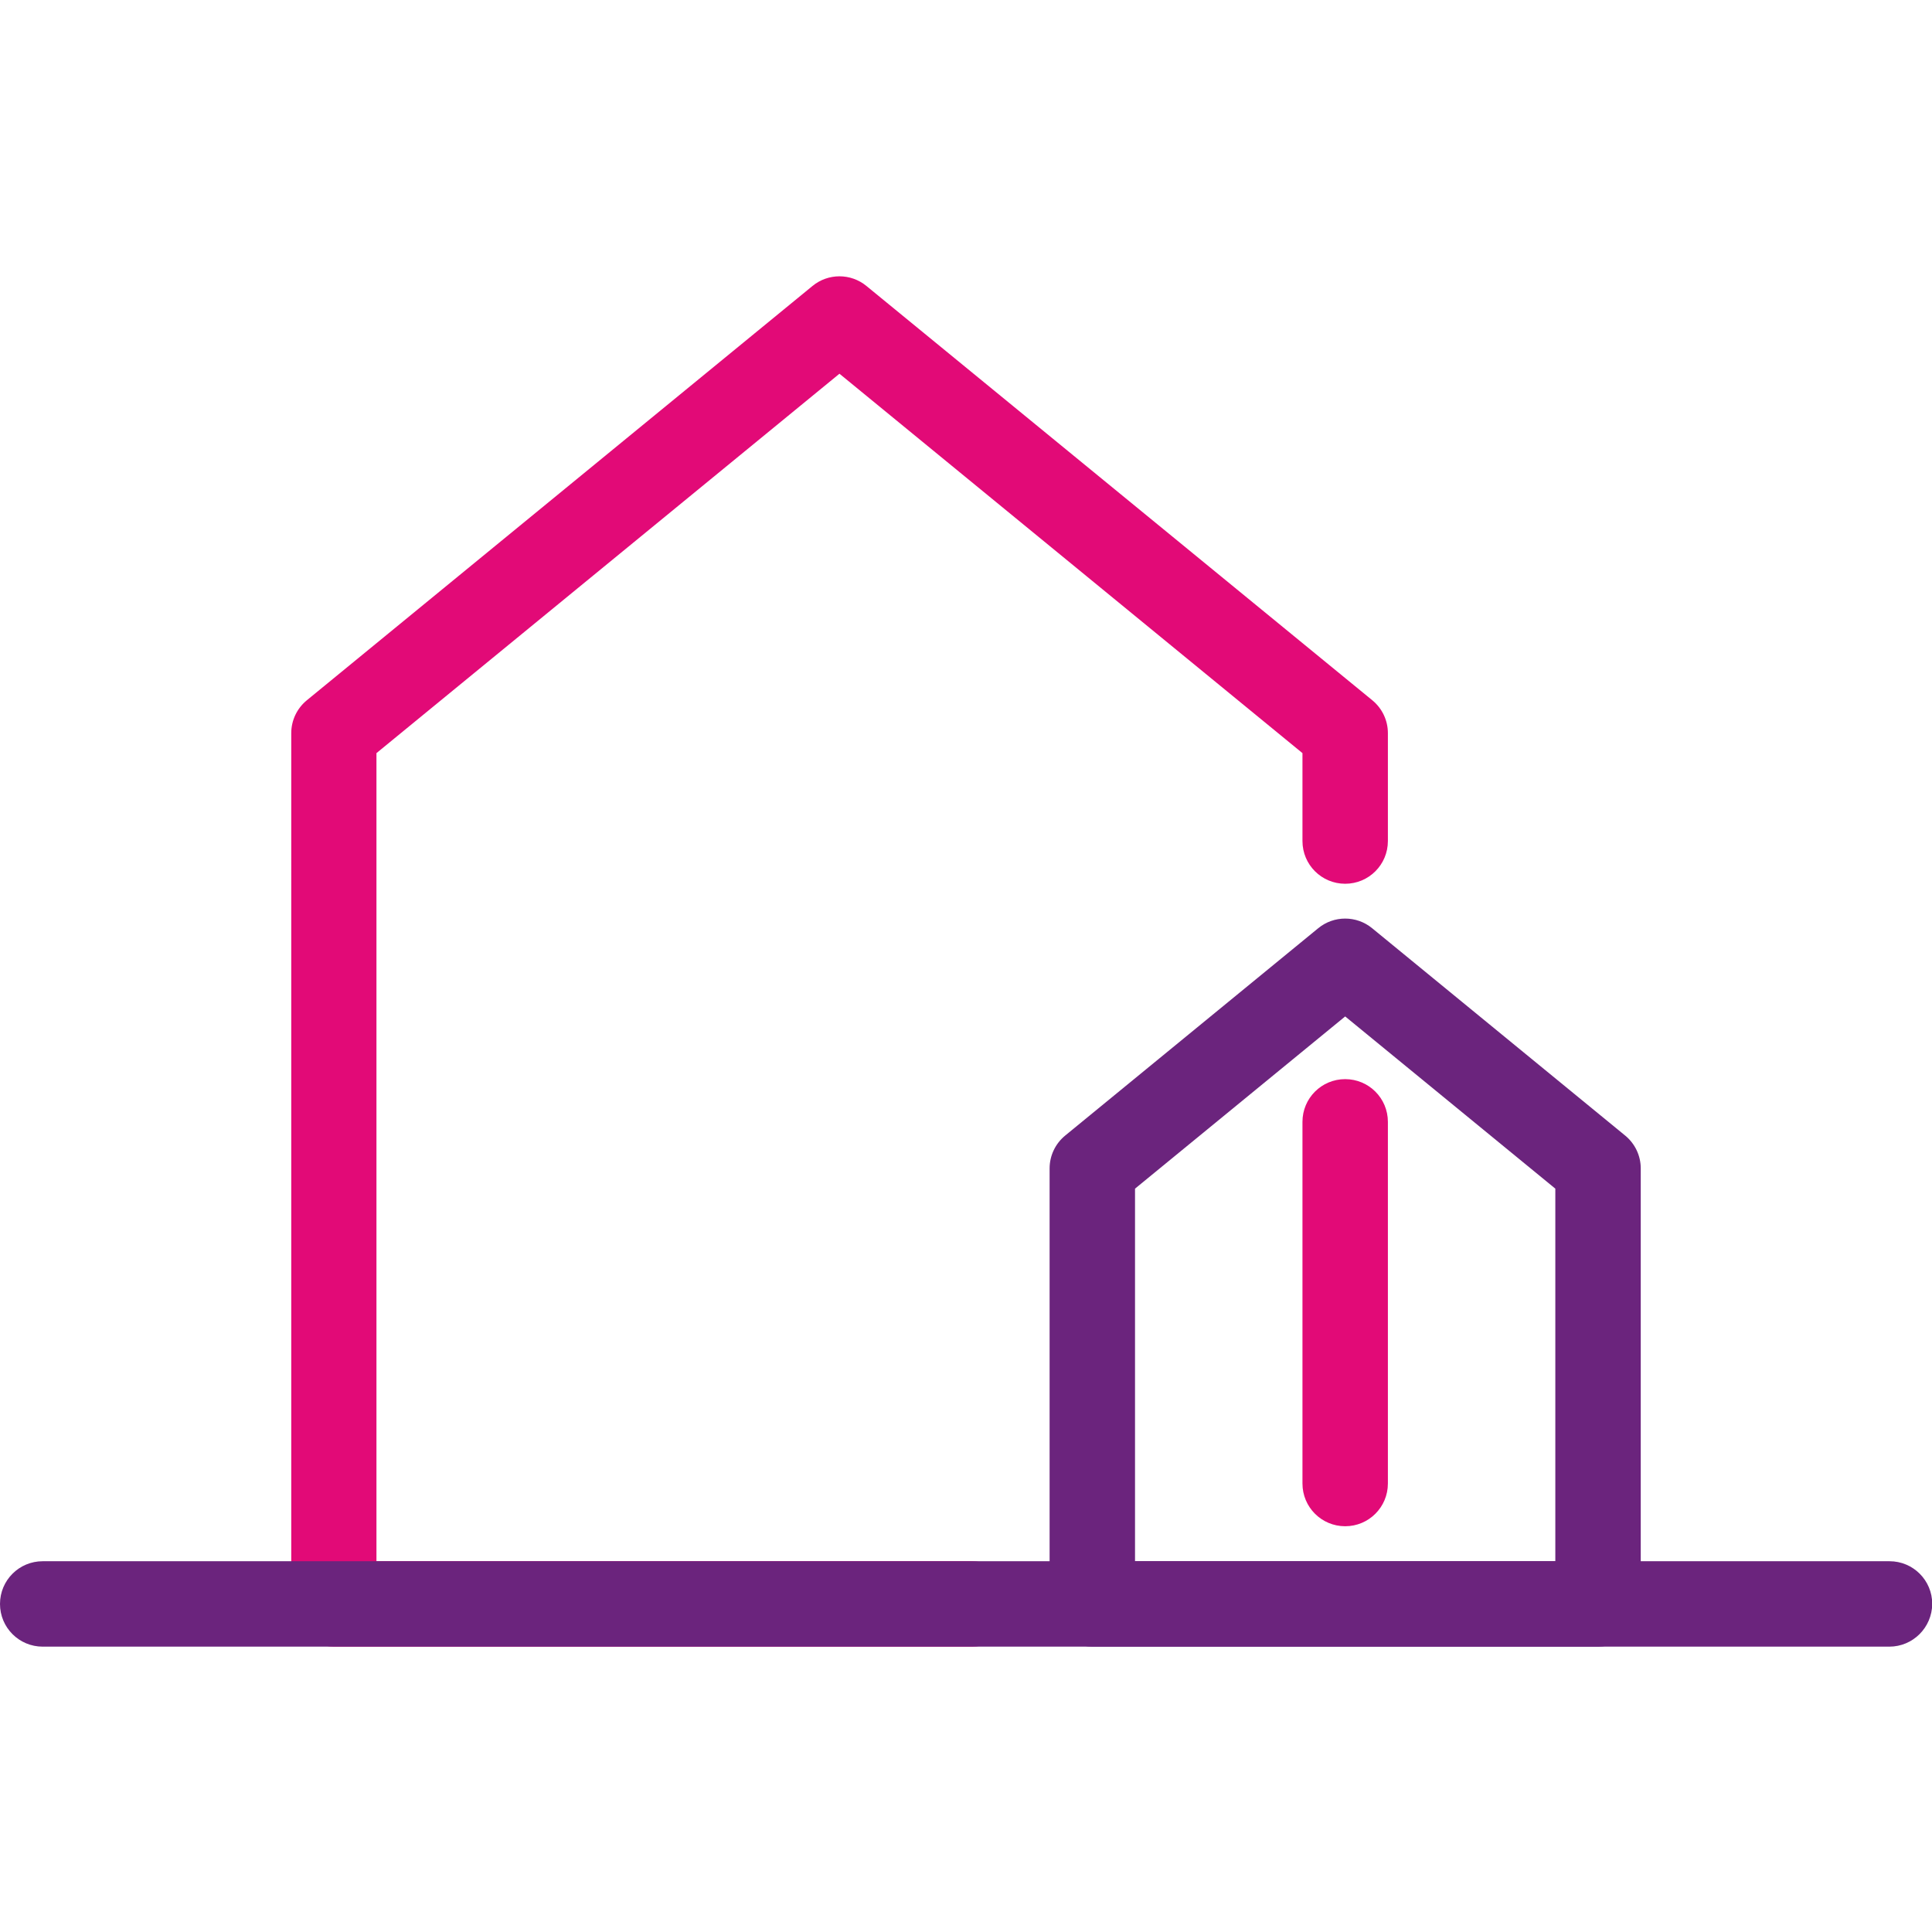 <svg width="48" height="48" version="1.1" id="Layer_1" xmlns="http://www.w3.org/2000/svg" xmlns:xlink="http://www.w3.org/1999/xlink" x="0px" y="0px" viewBox="0 0 85.04 85.04" enable-background="new 0 0 85.04 85.04" xml:space="preserve">
	<g>
		<g>
			<path fill="#E20A77" d="M42.79,72.48H14.7c-1.04,0-1.88-0.84-1.88-1.88V32.27c0-0.56,0.25-1.09,0.69-1.45l22.25-18.23 c0.69-0.57,1.69-0.57,2.38,0L60.4,30.82c0.44,0.36,0.69,0.89,0.69,1.45v4.75c0,1.04-0.84,1.88-1.88,1.88s-1.88-0.84-1.88-1.88 v-3.87l-20.38-16.7l-20.38,16.7v35.57h26.21c1.04,0,1.88,0.84,1.88,1.88C44.66,71.64,43.82,72.48,42.79,72.48z"/>
		</g>
		<g>
			<path fill="#6B247D" d="M70.34,72.48H48.08c-1.04,0-1.88-0.84-1.88-1.88V51.43c0-0.56,0.25-1.09,0.69-1.45l11.13-9.12
			c0.69-0.57,1.69-0.57,2.38,0l11.13,9.12c0.44,0.36,0.69,0.89,0.69,1.45V70.6C72.21,71.64,71.37,72.48,70.34,72.48z M49.96,68.72
			h18.5v-16.4l-9.25-7.58l-9.25,7.58V68.72z"/>
		</g>
		<g>
			<path fill="#E20A77" d="M59.21,67.18c-1.04,0-1.88-0.84-1.88-1.88V49.38c0-1.04,0.84-1.88,1.88-1.88s1.88,0.84,1.88,1.88V65.3
			C61.09,66.34,60.25,67.18,59.21,67.18z"/>
		</g>
	</g>
	<g>
		<path fill="#6B247D" d="M83.16,72.48H1.88C0.84,72.48,0,71.64,0,70.6c0-1.04,0.84-1.88,1.88-1.88h81.29c1.04,0,1.88,0.84,1.88,1.88
		C85.04,71.64,84.2,72.48,83.16,72.48z"/>
	</g>
</svg>
